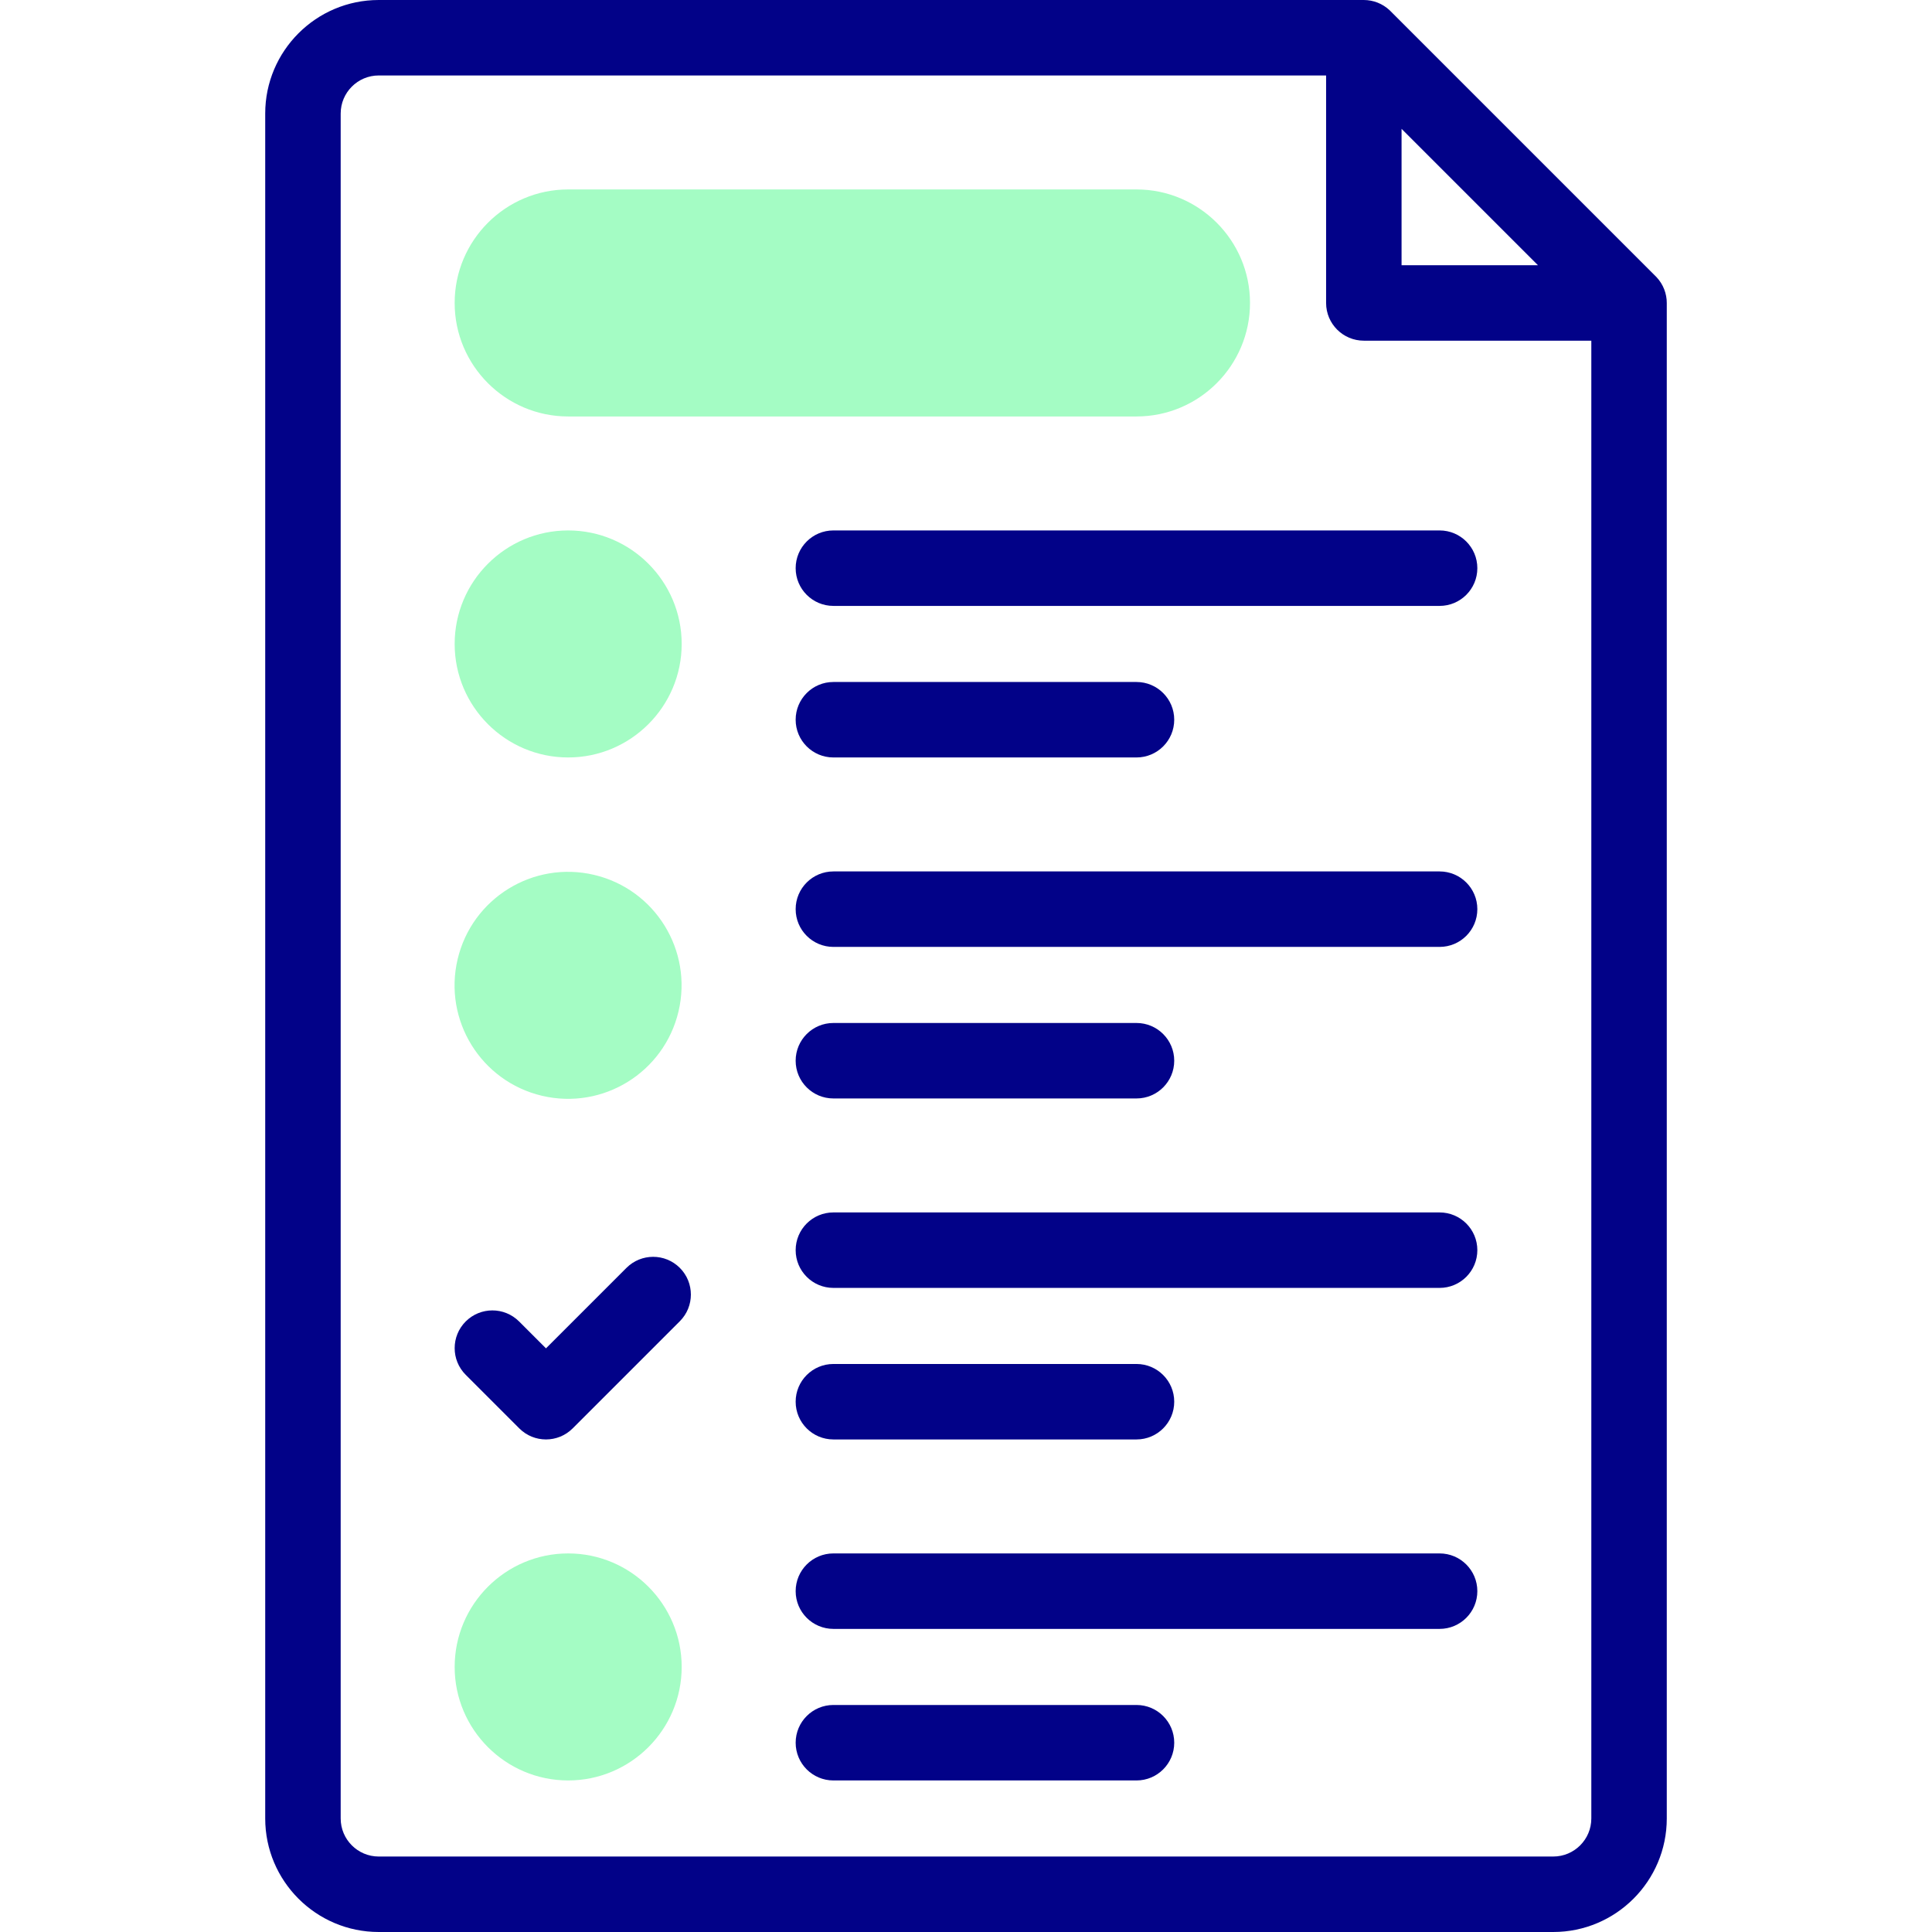 <svg id="Capa_1" enable-background="new 0 0 512 512" height="512" viewBox="0 0 512 512" width="512" xmlns="http://www.w3.org/2000/svg"><g id="XMLID_266_"><g id="XMLID_267_" fill="#a4fcc4"><path id="XMLID_268_" d="m150.571 110.367c-16.587 0-30.081-13.495-30.081-30.082s13.494-30.081 30.081-30.081h150.612c16.587 0 30.082 13.494 30.082 30.081s-13.495 30.082-30.082 30.082z"/><path id="XMLID_269_" d="m150.571 200.734c-16.587 0-30.081-13.495-30.081-30.082s13.494-30.081 30.081-30.081 30.081 13.494 30.081 30.081-13.494 30.082-30.081 30.082z"/><ellipse id="XMLID_270_" cx="150.571" cy="261.021" rx="30.081" ry="30.081" transform="matrix(.23 -.973 .973 .23 -138.061 347.594)"/><path id="XMLID_271_" d="m150.571 471.837c-16.587 0-30.081-13.495-30.081-30.082s13.494-30.081 30.081-30.081 30.081 13.494 30.081 30.081-13.494 30.082-30.081 30.082z"/></g><g id="XMLID_272_" fill="#020288"><path id="XMLID_273_" d="m438.963 73.41c-.564-.593-70.173-70.197-70.659-70.658-1.895-1.801-4.388-2.752-6.875-2.752h-261.062c-16.587 0-30.082 13.495-30.082 30.082v451.836c0 16.587 13.495 30.082 30.082 30.082h311.266c16.587 0 30.082-13.495 30.082-30.082v-401.633c0-2.446-.918-4.943-2.752-6.875zm-67.534-39.268 36.144 36.144h-36.144zm40.204 457.858h-311.266c-5.56 0-10.082-4.522-10.082-10.082v-451.836c0-5.56 4.522-10.082 10.082-10.082h251.062v60.285c0 5.522 4.478 10 10 10h60.286v391.633c0 5.56-4.523 10.082-10.082 10.082z"/><path id="XMLID_277_" d="m166.019 335.999-21.329 21.328-7.128-7.129c-3.906-3.904-10.236-3.904-14.143 0-3.905 3.905-3.905 10.237 0 14.143l14.199 14.199c3.907 3.905 10.236 3.904 14.143 0l28.4-28.398c3.905-3.905 3.905-10.236 0-14.143-3.904-3.902-10.234-3.904-14.142 0z"/><path id="XMLID_278_" d="m381.51 140.571h-160.653c-5.522 0-10 4.477-10 10 0 5.522 4.478 10 10 10h160.653c5.522 0 10-4.478 10-10s-4.478-10-10-10z"/><path id="XMLID_279_" d="m220.857 200.734h80.326c5.522 0 10-4.478 10-10 0-5.523-4.478-10-10-10h-80.326c-5.522 0-10 4.477-10 10s4.478 10 10 10z"/><path id="XMLID_280_" d="m381.51 230.939h-160.653c-5.522 0-10 4.478-10 10s4.478 10 10 10h160.653c5.522 0 10-4.478 10-10s-4.478-10-10-10z"/><path id="XMLID_281_" d="m220.857 291.102h80.326c5.522 0 10-4.478 10-10s-4.478-10-10-10h-80.326c-5.522 0-10 4.478-10 10s4.478 10 10 10z"/><path id="XMLID_282_" d="m381.51 321.307h-160.653c-5.522 0-10 4.478-10 10s4.478 10 10 10h160.653c5.522 0 10-4.478 10-10 0-5.523-4.478-10-10-10z"/><path id="XMLID_283_" d="m220.857 381.469h80.326c5.522 0 10-4.478 10-10 0-5.523-4.478-10-10-10h-80.326c-5.522 0-10 4.477-10 10 0 5.522 4.478 10 10 10z"/><path id="XMLID_284_" d="m381.51 411.674h-160.653c-5.522 0-10 4.478-10 10s4.478 10 10 10h160.653c5.522 0 10-4.478 10-10 0-5.523-4.478-10-10-10z"/><path id="XMLID_285_" d="m301.184 451.837h-80.326c-5.522 0-10 4.478-10 10s4.478 10 10 10h80.326c5.522 0 10-4.478 10-10s-4.478-10-10-10z"/></g></g></svg>